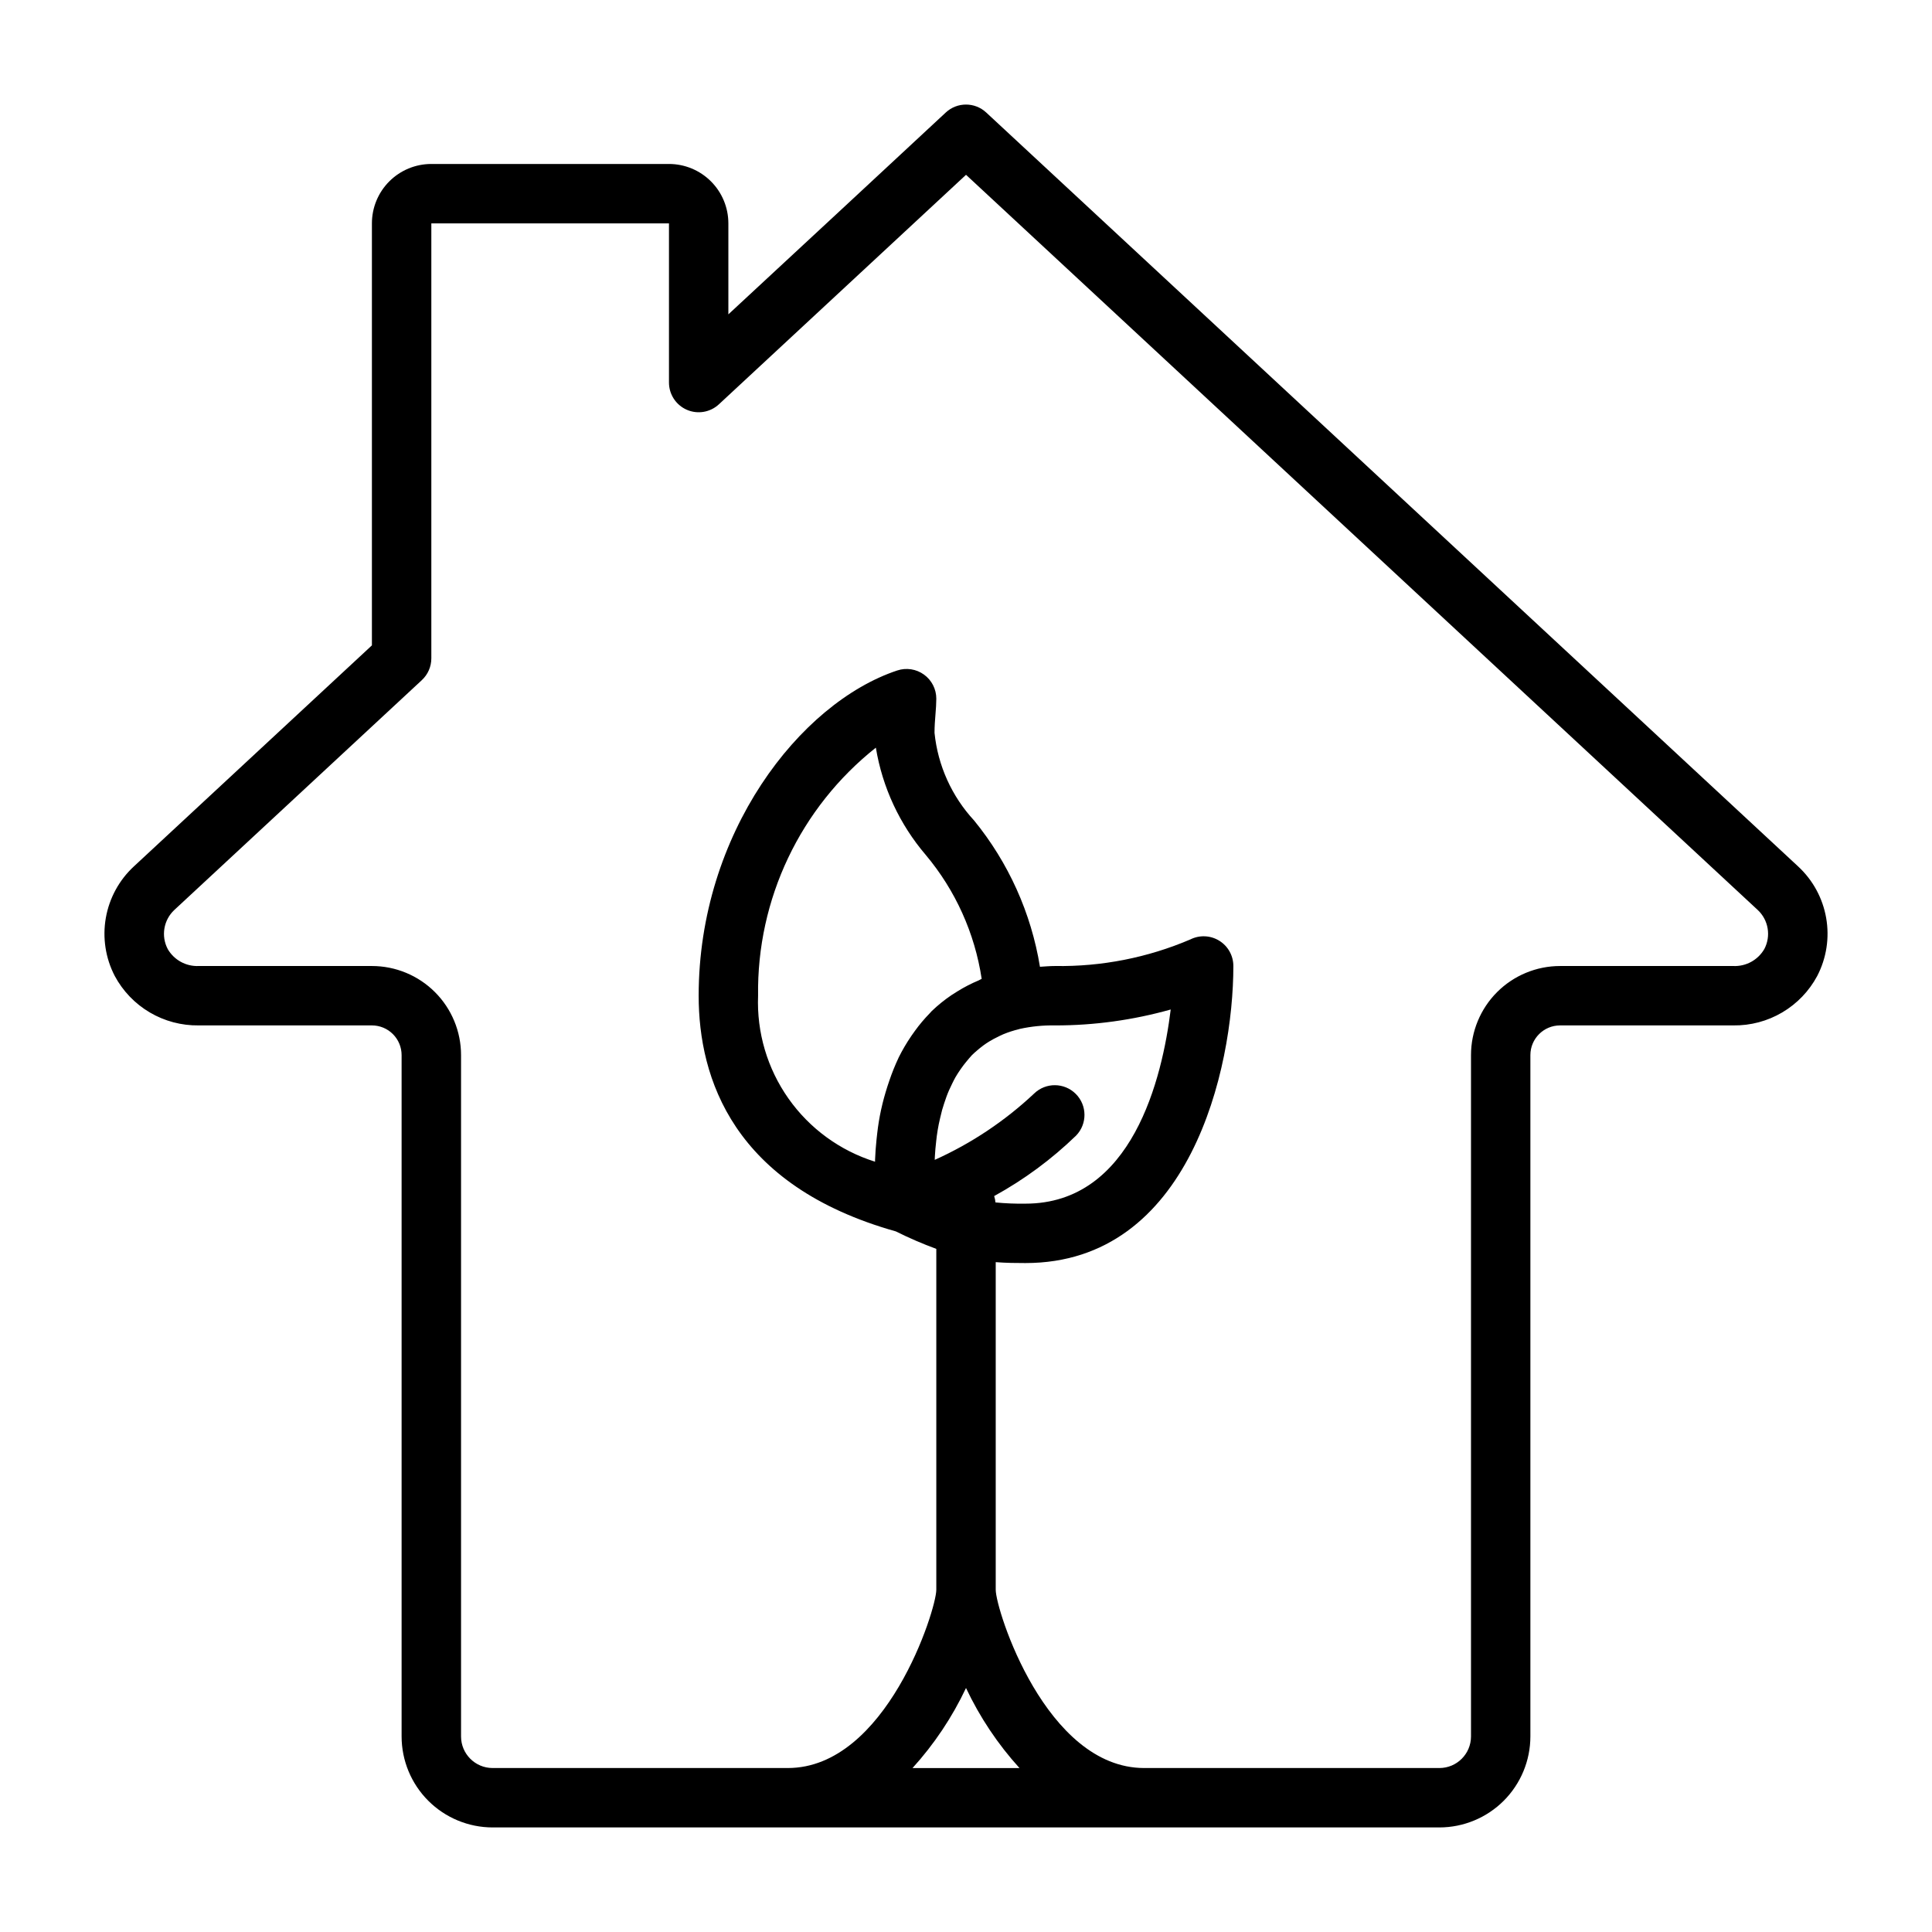 <?xml version="1.0" encoding="UTF-8"?>
<!-- Uploaded to: ICON Repo, www.svgrepo.com, Generator: ICON Repo Mixer Tools -->
<svg fill="#000000" width="800px" height="800px" version="1.1" viewBox="144 144 512 512" xmlns="http://www.w3.org/2000/svg">
 <path d="m620.52 373.61-215.16-199.79c-3.023-2.812-7.699-2.812-10.723 0l-27.379 25.441-30.234 28.047v-24.109c0-4.176-1.66-8.18-4.613-11.133s-6.957-4.613-11.133-4.613h-62.977c-4.176 0-8.18 1.66-11.133 4.613s-4.609 6.957-4.609 11.133v111.83l-63.078 58.578c-3.91 3.613-6.519 8.414-7.438 13.66-0.914 5.242-0.086 10.645 2.367 15.371 2.148 4.012 5.359 7.356 9.281 9.668s8.406 3.5 12.957 3.438h45.91c2.086 0 4.09 0.828 5.566 2.305s2.305 3.481 2.305 5.566v180.57c0.008 6.391 2.551 12.516 7.07 17.035s10.645 7.059 17.035 7.07h250.92c6.394-0.008 12.523-2.551 17.043-7.066 4.519-4.519 7.062-10.648 7.07-17.039v-180.57c0-4.348 3.523-7.871 7.871-7.871h45.91c4.555 0.062 9.035-1.125 12.957-3.438 3.922-2.312 7.133-5.656 9.281-9.668 2.453-4.727 3.285-10.129 2.367-15.371-0.914-5.246-3.527-10.047-7.438-13.66zm-234.69 238.94c5.746-6.332 10.523-13.48 14.172-21.215 3.648 7.734 8.422 14.883 14.168 21.215zm225.71-217.01c-1.691 2.891-4.84 4.609-8.188 4.465h-45.91c-6.262 0-12.27 2.488-16.699 6.914-4.426 4.43-6.914 10.438-6.914 16.699v180.57c-0.012 4.617-3.754 8.355-8.371 8.359h-78.223c-26.105 0-39.359-41.973-39.359-47.23v-86.836c2.769 0.219 5.352 0.242 7.871 0.242 43.586 0 55.105-51.492 55.105-78.719 0-2.731-1.41-5.266-3.731-6.699-2.32-1.438-5.219-1.566-7.66-0.348-11.32 4.84-23.531 7.242-35.844 7.047-1.418 0-2.691 0.125-4.023 0.203h0.004c-2.32-14.234-8.34-27.605-17.461-38.777-5.918-6.398-9.598-14.551-10.48-23.223 0-1.77 0.133-3.41 0.25-4.863 0.121-1.457 0.223-2.953 0.223-4.191 0-2.527-1.215-4.902-3.266-6.379-2.047-1.48-4.684-1.887-7.086-1.09-25.859 8.598-52.625 43.18-52.625 86.191 0 21.836 9.125 50.324 52.246 62.457h0.004c3.488 1.742 7.07 3.289 10.727 4.637v90.348c0 5.258-13.258 47.23-39.359 47.23h-78.23c-4.613-0.008-8.352-3.746-8.359-8.359v-180.57c0-6.262-2.488-12.27-6.918-16.699-4.43-4.426-10.438-6.914-16.699-6.914h-45.91c-3.344 0.145-6.496-1.574-8.188-4.465-1.84-3.461-1.125-7.727 1.742-10.398l65.59-60.906h-0.004c1.602-1.488 2.512-3.578 2.512-5.762v-115.27h62.977v42.172-0.004c0 3.133 1.855 5.969 4.727 7.223s6.215 0.684 8.508-1.453l65.488-60.816 209.8 194.82c2.867 2.672 3.578 6.938 1.738 10.398zm-208.16 8.266c-1.973 0.824-3.875 1.805-5.691 2.938-0.504 0.316-1.016 0.621-1.504 0.953-1.895 1.281-3.68 2.723-5.328 4.312-0.164 0.164-0.301 0.348-0.465 0.52-1.426 1.457-2.742 3.019-3.938 4.676-0.332 0.449-0.652 0.898-0.961 1.355h0.004c-1.238 1.809-2.352 3.703-3.332 5.668l-0.109 0.25c-0.898 1.914-1.688 3.879-2.363 5.879-0.18 0.527-0.363 1.047-0.527 1.574-0.637 2-1.203 4.016-1.637 6.031l-0.047 0.195c-0.449 2.094-0.789 4.172-1.016 6.227-0.07 0.551-0.125 1.078-0.18 1.621-0.188 1.828-0.324 3.621-0.387 5.359v0.496 0.004c-9.281-2.91-17.348-8.793-22.949-16.742-5.606-7.953-8.434-17.527-8.051-27.246-0.359-25.57 11.172-49.855 31.211-65.738 1.73 10.508 6.309 20.348 13.234 28.441 7.859 9.371 12.984 20.73 14.809 32.824-0.285 0.109-0.496 0.285-0.773 0.402zm4.086 57.16c7.926-4.352 15.23-9.742 21.719-16.035 2.984-3.09 2.941-8-0.094-11.035-3.039-3.039-7.949-3.082-11.035-0.098-7.746 7.281-16.648 13.219-26.34 17.578 0-0.504 0.039-1.008 0.078-1.574 0.039-0.566 0.055-0.875 0.094-1.324 0.055-0.668 0.125-1.355 0.211-2.047 0.047-0.473 0.094-0.93 0.164-1.41 0.133-1.008 0.309-2.031 0.512-3.07 0.102-0.535 0.234-1.078 0.363-1.629 0.164-0.715 0.332-1.434 0.527-2.156 0.156-0.566 0.348-1.133 0.527-1.699 0.18-0.566 0.41-1.227 0.629-1.836 0.219-0.605 0.449-1.164 0.699-1.738s0.535-1.172 0.828-1.754c0.293-0.582 0.543-1.117 0.852-1.652 0.402-0.715 0.867-1.395 1.332-2.078s0.961-1.34 1.488-1.977 1.031-1.25 1.574-1.836c0.402-0.402 0.852-0.789 1.289-1.164 0.441-0.379 1.141-0.969 1.762-1.418 0.48-0.348 0.969-0.676 1.48-0.992 0.734-0.449 1.492-0.859 2.269-1.227 0.488-0.242 0.969-0.496 1.488-0.707 1.332-0.551 2.707-0.996 4.109-1.332l0.242-0.078c3.082-0.68 6.231-0.992 9.383-0.93 10.355 0.008 20.664-1.414 30.633-4.219-2.238 18.176-10.164 51.453-38.504 51.453-2.648 0.043-5.297-0.066-7.934-0.324-0.055-0.574-0.172-1.145-0.348-1.691z"/>
</svg>